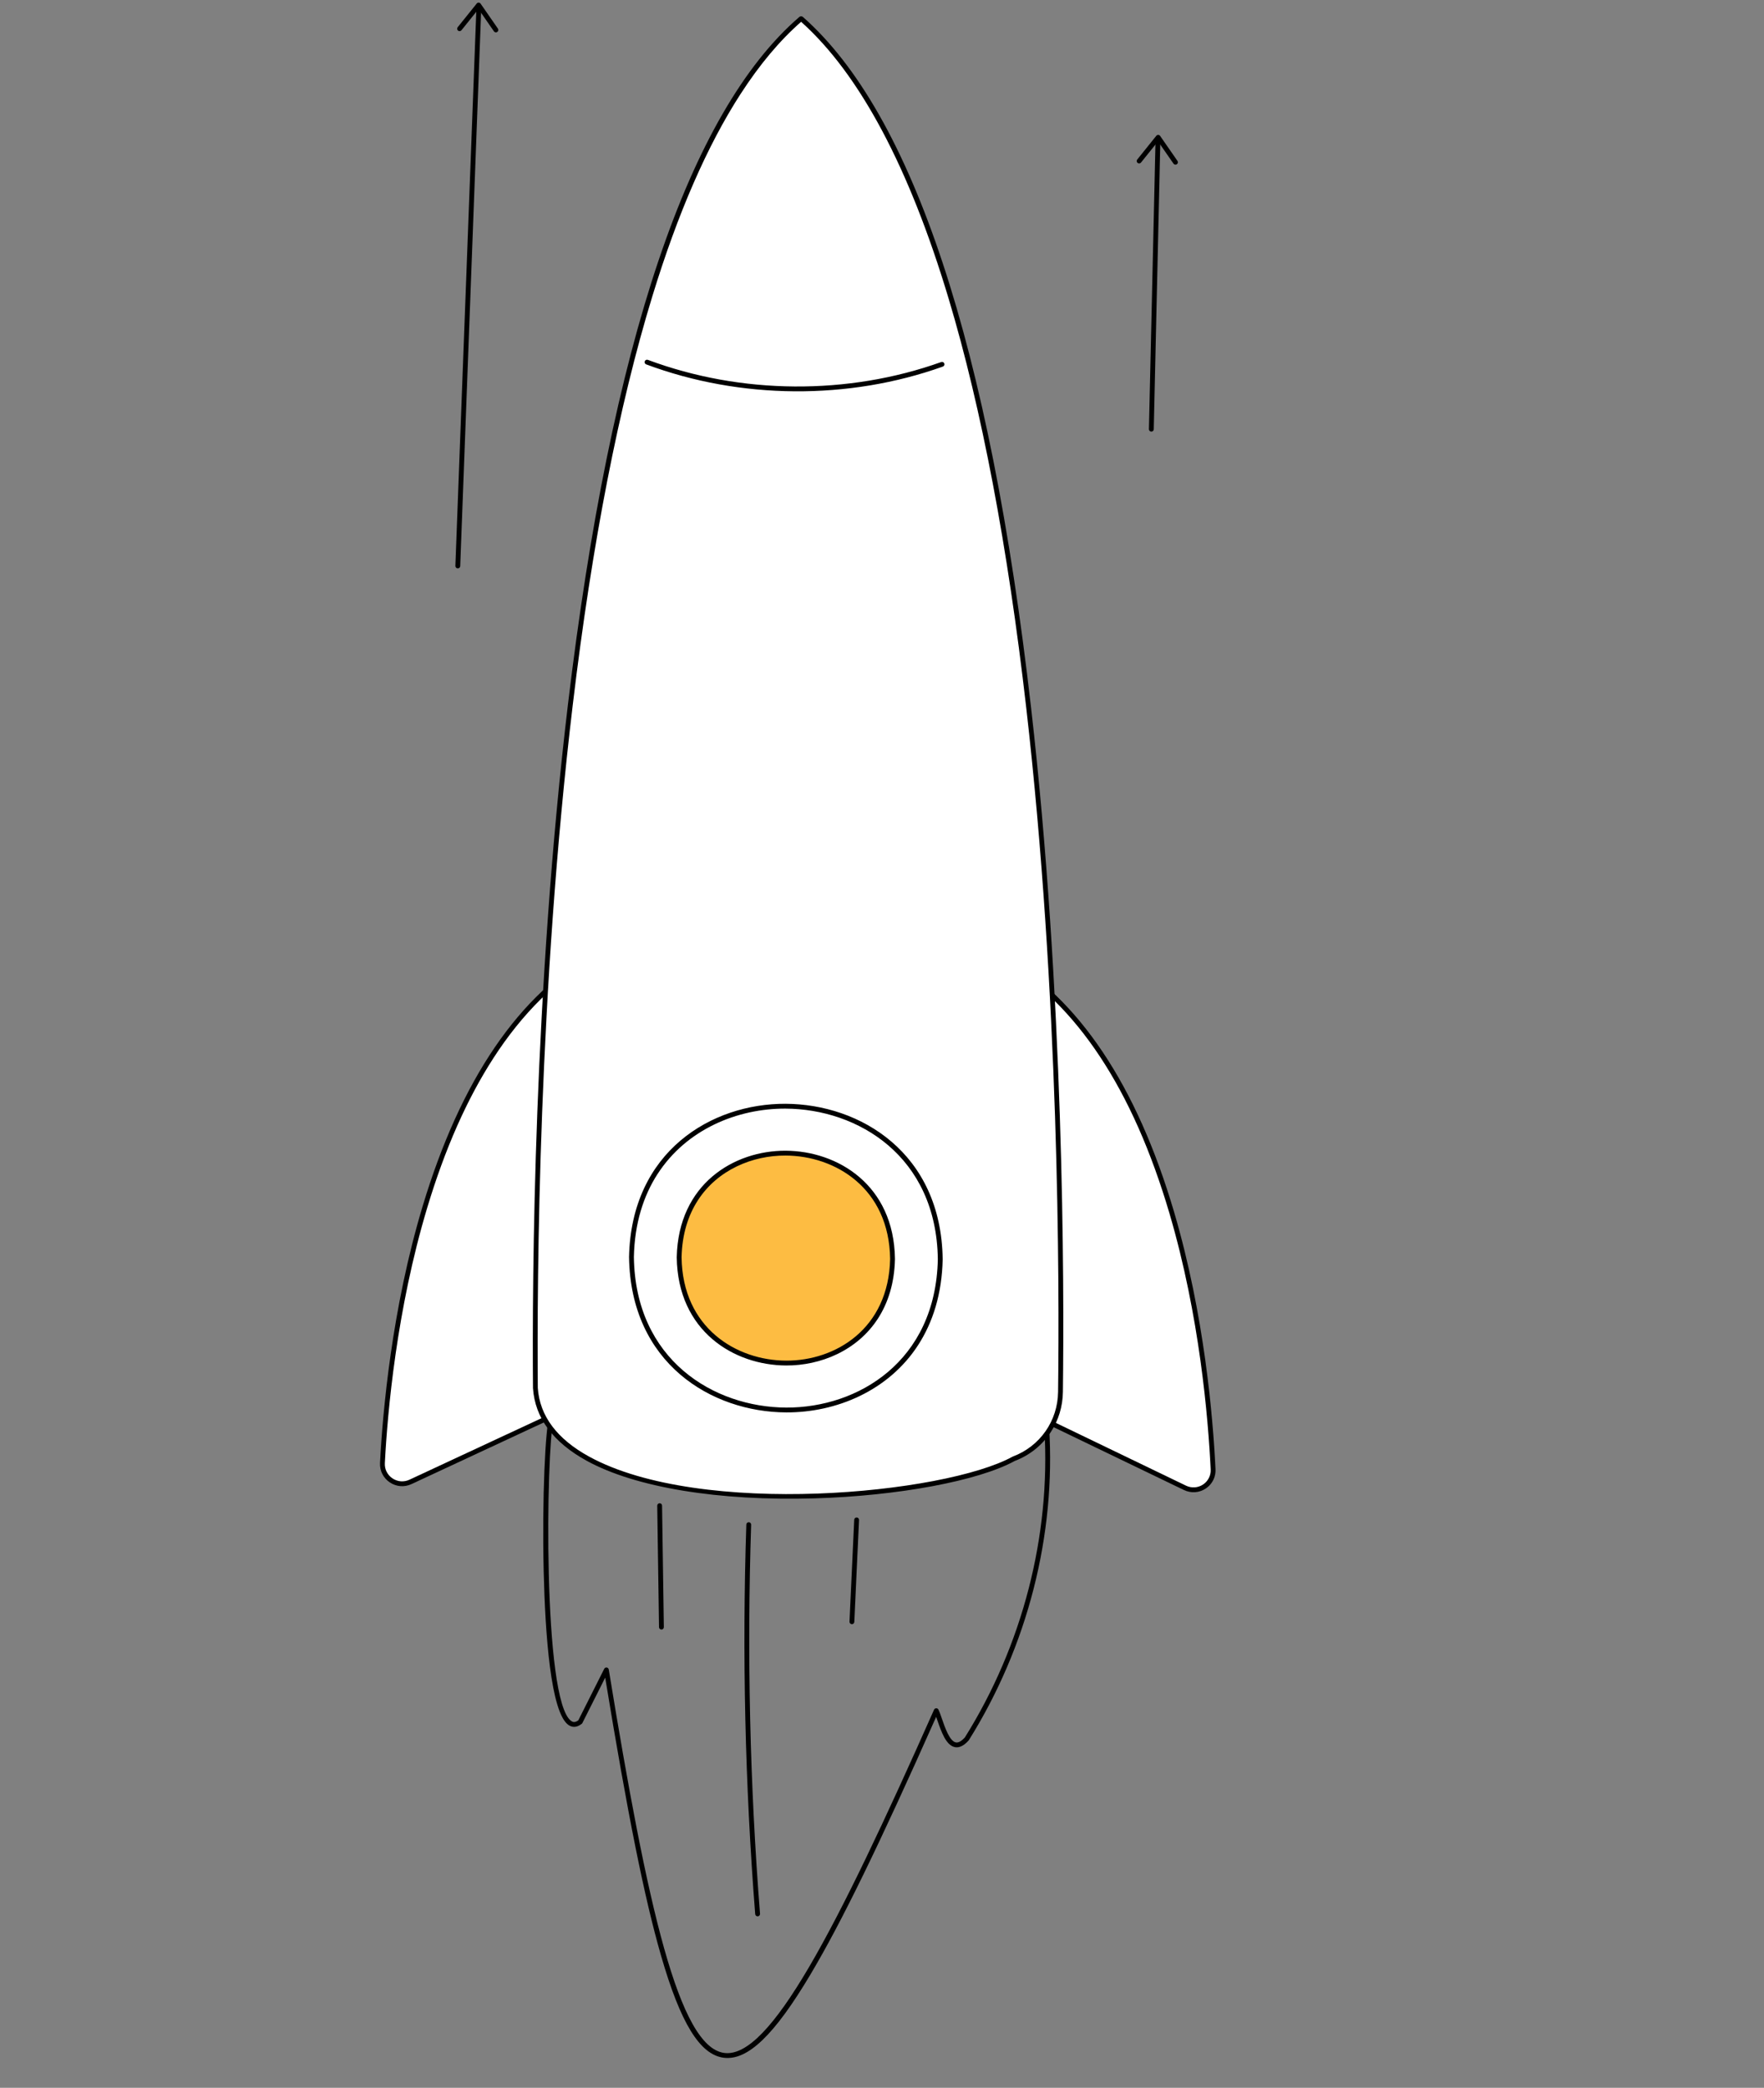 <svg width="142" height="168" viewBox="0 0 142 168" fill="none" xmlns="http://www.w3.org/2000/svg">
<rect x="0" y="0" width="142" height="168" fill="#808080" stroke="none"/>
<path d="M77.989 140.028C77.983 140.037 77.978 140.045 77.971 140.052C77.589 140.477 77.216 140.657 76.864 140.585C76.153 140.442 75.77 139.334 75.462 138.444C75.426 138.34 75.392 138.242 75.36 138.151C70.758 148.496 67.724 154.71 65.241 158.88C62.334 163.762 60.181 165.828 58.258 165.58C56.338 165.333 54.781 162.798 53.212 157.361C51.877 152.74 50.529 146.03 48.718 134.994L46.882 138.644C46.87 138.669 46.852 138.691 46.829 138.709C46.364 139.079 45.992 138.965 45.762 138.804C44.33 137.805 43.886 131.506 43.765 126.398C43.627 120.563 43.903 114.881 44.231 113.888C44.258 113.807 44.335 113.753 44.421 113.755L84.26 114.623C84.361 114.625 84.443 114.704 84.45 114.804C85.008 123.528 82.715 132.485 77.991 140.026L77.989 140.028ZM75.205 137.546C75.24 137.493 75.299 137.459 75.365 137.457C75.44 137.456 75.51 137.498 75.543 137.566C75.634 137.753 75.725 138.014 75.829 138.317C76.075 139.029 76.447 140.106 76.941 140.205C77.146 140.246 77.392 140.112 77.671 139.805C82.313 132.388 84.584 123.587 84.073 115.006L44.563 114.146C43.958 116.74 43.668 136.868 45.985 138.484C46.104 138.568 46.276 138.635 46.554 138.429L48.639 134.284C48.679 134.207 48.76 134.166 48.843 134.18C48.926 134.193 48.991 134.257 49.005 134.341C52.137 153.526 54.663 164.725 58.306 165.194C61.958 165.664 67.262 155.422 75.19 137.573C75.194 137.564 75.199 137.555 75.204 137.547L75.205 137.546Z" fill="black"/>
<path d="M53.407 131.035C53.373 131.087 53.314 131.123 53.247 131.123C53.139 131.125 53.051 131.039 53.05 130.932L52.907 121.159C52.905 121.052 52.991 120.964 53.099 120.962C53.206 120.96 53.294 121.046 53.295 121.153L53.439 130.926C53.439 130.966 53.428 131.003 53.407 131.034L53.407 131.035Z" fill="black"/>
<path d="M61.149 154.112C61.117 154.161 61.063 154.195 61.001 154.2C60.894 154.209 60.801 154.129 60.792 154.022C59.974 143.632 59.734 133.086 60.078 122.676C60.081 122.569 60.171 122.485 60.278 122.488C60.386 122.492 60.47 122.582 60.466 122.689C60.123 133.085 60.363 143.616 61.18 153.991C61.184 154.036 61.172 154.077 61.149 154.112Z" fill="black"/>
<path d="M68.74 130.603C68.704 130.659 68.64 130.694 68.568 130.691C68.461 130.686 68.378 130.595 68.383 130.488L68.763 122.292C68.768 122.185 68.859 122.102 68.966 122.107C69.073 122.112 69.157 122.203 69.151 122.31L68.771 130.506C68.769 130.541 68.758 130.574 68.74 130.603Z" fill="black"/>
<path d="M81.461 113.007L95.389 119.721C96.469 120.241 97.709 119.428 97.652 118.235C97.264 110.072 94.897 85.111 80.499 76.944L81.459 113.007L81.461 113.007Z" fill="white"/>
<path d="M97.569 119.265C97.439 119.466 97.267 119.641 97.059 119.779C96.532 120.128 95.876 120.171 95.304 119.896L81.376 113.182C81.31 113.15 81.268 113.085 81.266 113.012L80.305 76.949C80.304 76.878 80.34 76.813 80.4 76.777C80.46 76.741 80.535 76.741 80.596 76.775C86.813 80.302 91.496 87.286 94.516 97.536C96.949 105.798 97.647 114.045 97.846 118.226C97.864 118.602 97.764 118.963 97.569 119.265ZM81.651 112.884L95.473 119.546C95.92 119.761 96.433 119.727 96.844 119.455C97.251 119.185 97.48 118.733 97.457 118.243C97.258 114.08 96.564 105.869 94.142 97.645C91.201 87.661 86.68 80.814 80.703 77.285L81.651 112.883L81.651 112.884Z" fill="black"/>
<path d="M46.999 112.744L33.04 119.245C31.958 119.749 30.722 118.916 30.784 117.724C31.21 109.568 33.692 84.644 48.127 76.697L46.999 112.744Z" fill="white"/>
<path d="M47.163 112.85C47.144 112.881 47.117 112.905 47.082 112.921L33.123 119.421C32.552 119.687 31.898 119.635 31.374 119.281C30.851 118.927 30.558 118.342 30.591 117.714C30.81 113.537 31.545 105.301 34.017 97.075C37.084 86.872 41.801 79.958 48.034 76.526C48.096 76.493 48.17 76.494 48.229 76.53C48.289 76.567 48.324 76.633 48.322 76.702L47.195 112.75C47.194 112.786 47.183 112.82 47.164 112.85L47.163 112.85ZM39.718 85.145C37.595 88.427 35.814 92.448 34.389 97.188C31.929 105.374 31.197 113.575 30.979 117.734C30.953 118.225 31.182 118.683 31.591 118.958C32.001 119.235 32.512 119.276 32.958 119.068L46.809 112.619L47.922 77.035C44.787 78.833 42.046 81.545 39.717 85.145L39.718 85.145Z" fill="black"/>
<path d="M64.499 1.506L64.478 1.506C43.635 19.46 42.955 93.883 43.097 111.685C43.847 122.949 74.168 121.472 81.602 117.386C83.847 116.54 85.338 114.406 85.368 112.008C85.593 94.21 85.259 19.779 64.5 1.507L64.499 1.506Z" fill="white"/>
<path d="M84.602 115.212C83.923 116.262 82.916 117.093 81.683 117.561C78.76 119.162 72.293 120.369 65.582 120.568C57.848 120.797 51.161 119.696 47.239 117.55C44.522 116.062 43.063 114.093 42.904 111.697C42.833 102.824 42.966 79.721 45.726 56.629C49.193 27.613 55.46 9.017 64.352 1.359C64.388 1.327 64.435 1.311 64.481 1.312L64.502 1.312C64.549 1.312 64.594 1.33 64.628 1.36C73.484 9.154 79.664 27.845 82.996 56.912C85.648 80.045 85.674 103.149 85.562 112.01C85.547 113.181 85.203 114.283 84.601 115.214L84.602 115.212ZM59.621 7.552C56.942 11.694 54.562 17.143 52.51 23.849C49.815 32.659 47.661 43.703 46.112 56.675C43.355 79.744 43.221 102.828 43.292 111.682C43.442 113.926 44.832 115.789 47.426 117.209C56.428 122.136 76.056 120.212 81.508 117.214C81.516 117.21 81.525 117.206 81.534 117.202C83.716 116.381 85.145 114.341 85.175 112.005C85.287 103.152 85.261 80.067 82.612 56.957C81.122 43.962 79.02 32.884 76.365 24.034C73.193 13.459 69.198 5.965 64.489 1.755C62.773 3.257 61.148 5.193 59.622 7.553L59.621 7.552Z" fill="black"/>
<path d="M75.688 101.33C75.346 117.675 51.044 117.386 50.831 101.14C51.173 84.795 75.475 85.084 75.688 101.33Z" fill="white"/>
<path d="M73.915 108.225C71.513 111.938 67.283 113.668 63.293 113.652C57.277 113.629 50.75 109.704 50.638 101.142C50.816 92.639 57.289 88.795 63.229 88.818C69.245 88.841 75.772 92.766 75.884 101.327C75.884 101.329 75.884 101.332 75.884 101.334C75.826 104.122 75.089 106.41 73.915 108.224L73.915 108.225ZM52.934 94.465C51.797 96.224 51.083 98.441 51.027 101.143C51.135 109.435 57.462 113.24 63.295 113.263C69.049 113.285 75.321 109.56 75.495 101.329C75.385 93.032 69.059 89.23 63.227 89.207C59.361 89.192 55.262 90.869 52.935 94.466L52.934 94.465Z" fill="black"/>
<path d="M71.849 101.301C71.613 112.596 54.819 112.397 54.672 101.169C54.908 89.874 71.701 90.074 71.849 101.301Z" fill="#FDBC42"/>
<path d="M70.674 106.1C69.003 108.683 66.058 109.887 63.282 109.876C59.096 109.86 54.556 107.129 54.477 101.172C54.601 95.254 59.105 92.579 63.238 92.594C67.424 92.611 71.965 95.341 72.043 101.298C72.043 101.3 72.043 101.303 72.043 101.305C72.003 103.245 71.49 104.838 70.674 106.1ZM56.175 96.591C55.395 97.797 54.906 99.318 54.866 101.172C54.941 106.861 59.282 109.471 63.284 109.486C67.232 109.502 71.536 106.946 71.654 101.299C71.578 95.607 67.238 92.998 63.236 92.983C60.584 92.972 57.772 94.122 56.175 96.59L56.175 96.591Z" fill="black"/>
<path d="M75.996 29.42C75.974 29.455 75.94 29.482 75.898 29.498C68.304 32.212 59.6 32.148 52.017 29.321C51.916 29.284 51.866 29.172 51.902 29.071C51.941 28.97 52.052 28.92 52.153 28.957C59.651 31.752 68.259 31.815 75.768 29.132C75.869 29.096 75.98 29.149 76.016 29.25C76.038 29.309 76.028 29.372 75.996 29.421L75.996 29.42Z" fill="black"/>
<path d="M37.015 45.648C36.979 45.703 36.916 45.739 36.844 45.736C36.737 45.732 36.653 45.642 36.657 45.534L38.354 0.554C38.358 0.447 38.448 0.363 38.556 0.367C38.663 0.371 38.747 0.462 38.743 0.569L37.047 45.55C37.045 45.586 37.034 45.62 37.016 45.648L37.015 45.648Z" fill="black"/>
<path d="M40.084 2.516C40.07 2.537 40.053 2.555 40.031 2.57C39.943 2.631 39.821 2.609 39.76 2.521L38.517 0.729L37.147 2.434C37.08 2.518 36.957 2.531 36.873 2.464C36.79 2.396 36.776 2.274 36.844 2.19L38.377 0.283C38.415 0.235 38.474 0.208 38.535 0.211C38.597 0.213 38.653 0.244 38.688 0.294L40.08 2.3C40.126 2.367 40.126 2.452 40.084 2.517L40.084 2.516Z" fill="black"/>
<path d="M92.845 34.642C92.81 34.697 92.748 34.733 92.677 34.731C92.57 34.729 92.485 34.64 92.487 34.533L93.015 11.449C93.016 11.342 93.106 11.257 93.213 11.259C93.321 11.261 93.405 11.35 93.403 11.457L92.876 34.541C92.875 34.579 92.864 34.614 92.845 34.642Z" fill="black"/>
<path d="M94.787 13.161C94.773 13.182 94.756 13.2 94.734 13.215C94.646 13.276 94.525 13.254 94.463 13.166L93.22 11.375L91.85 13.079C91.784 13.163 91.66 13.176 91.576 13.109C91.493 13.041 91.478 12.921 91.547 12.836L93.08 10.928C93.118 10.88 93.177 10.853 93.238 10.856C93.3 10.858 93.356 10.889 93.391 10.939L94.783 12.945C94.829 13.012 94.829 13.098 94.787 13.162L94.787 13.161Z" fill="black"/>
</svg>
